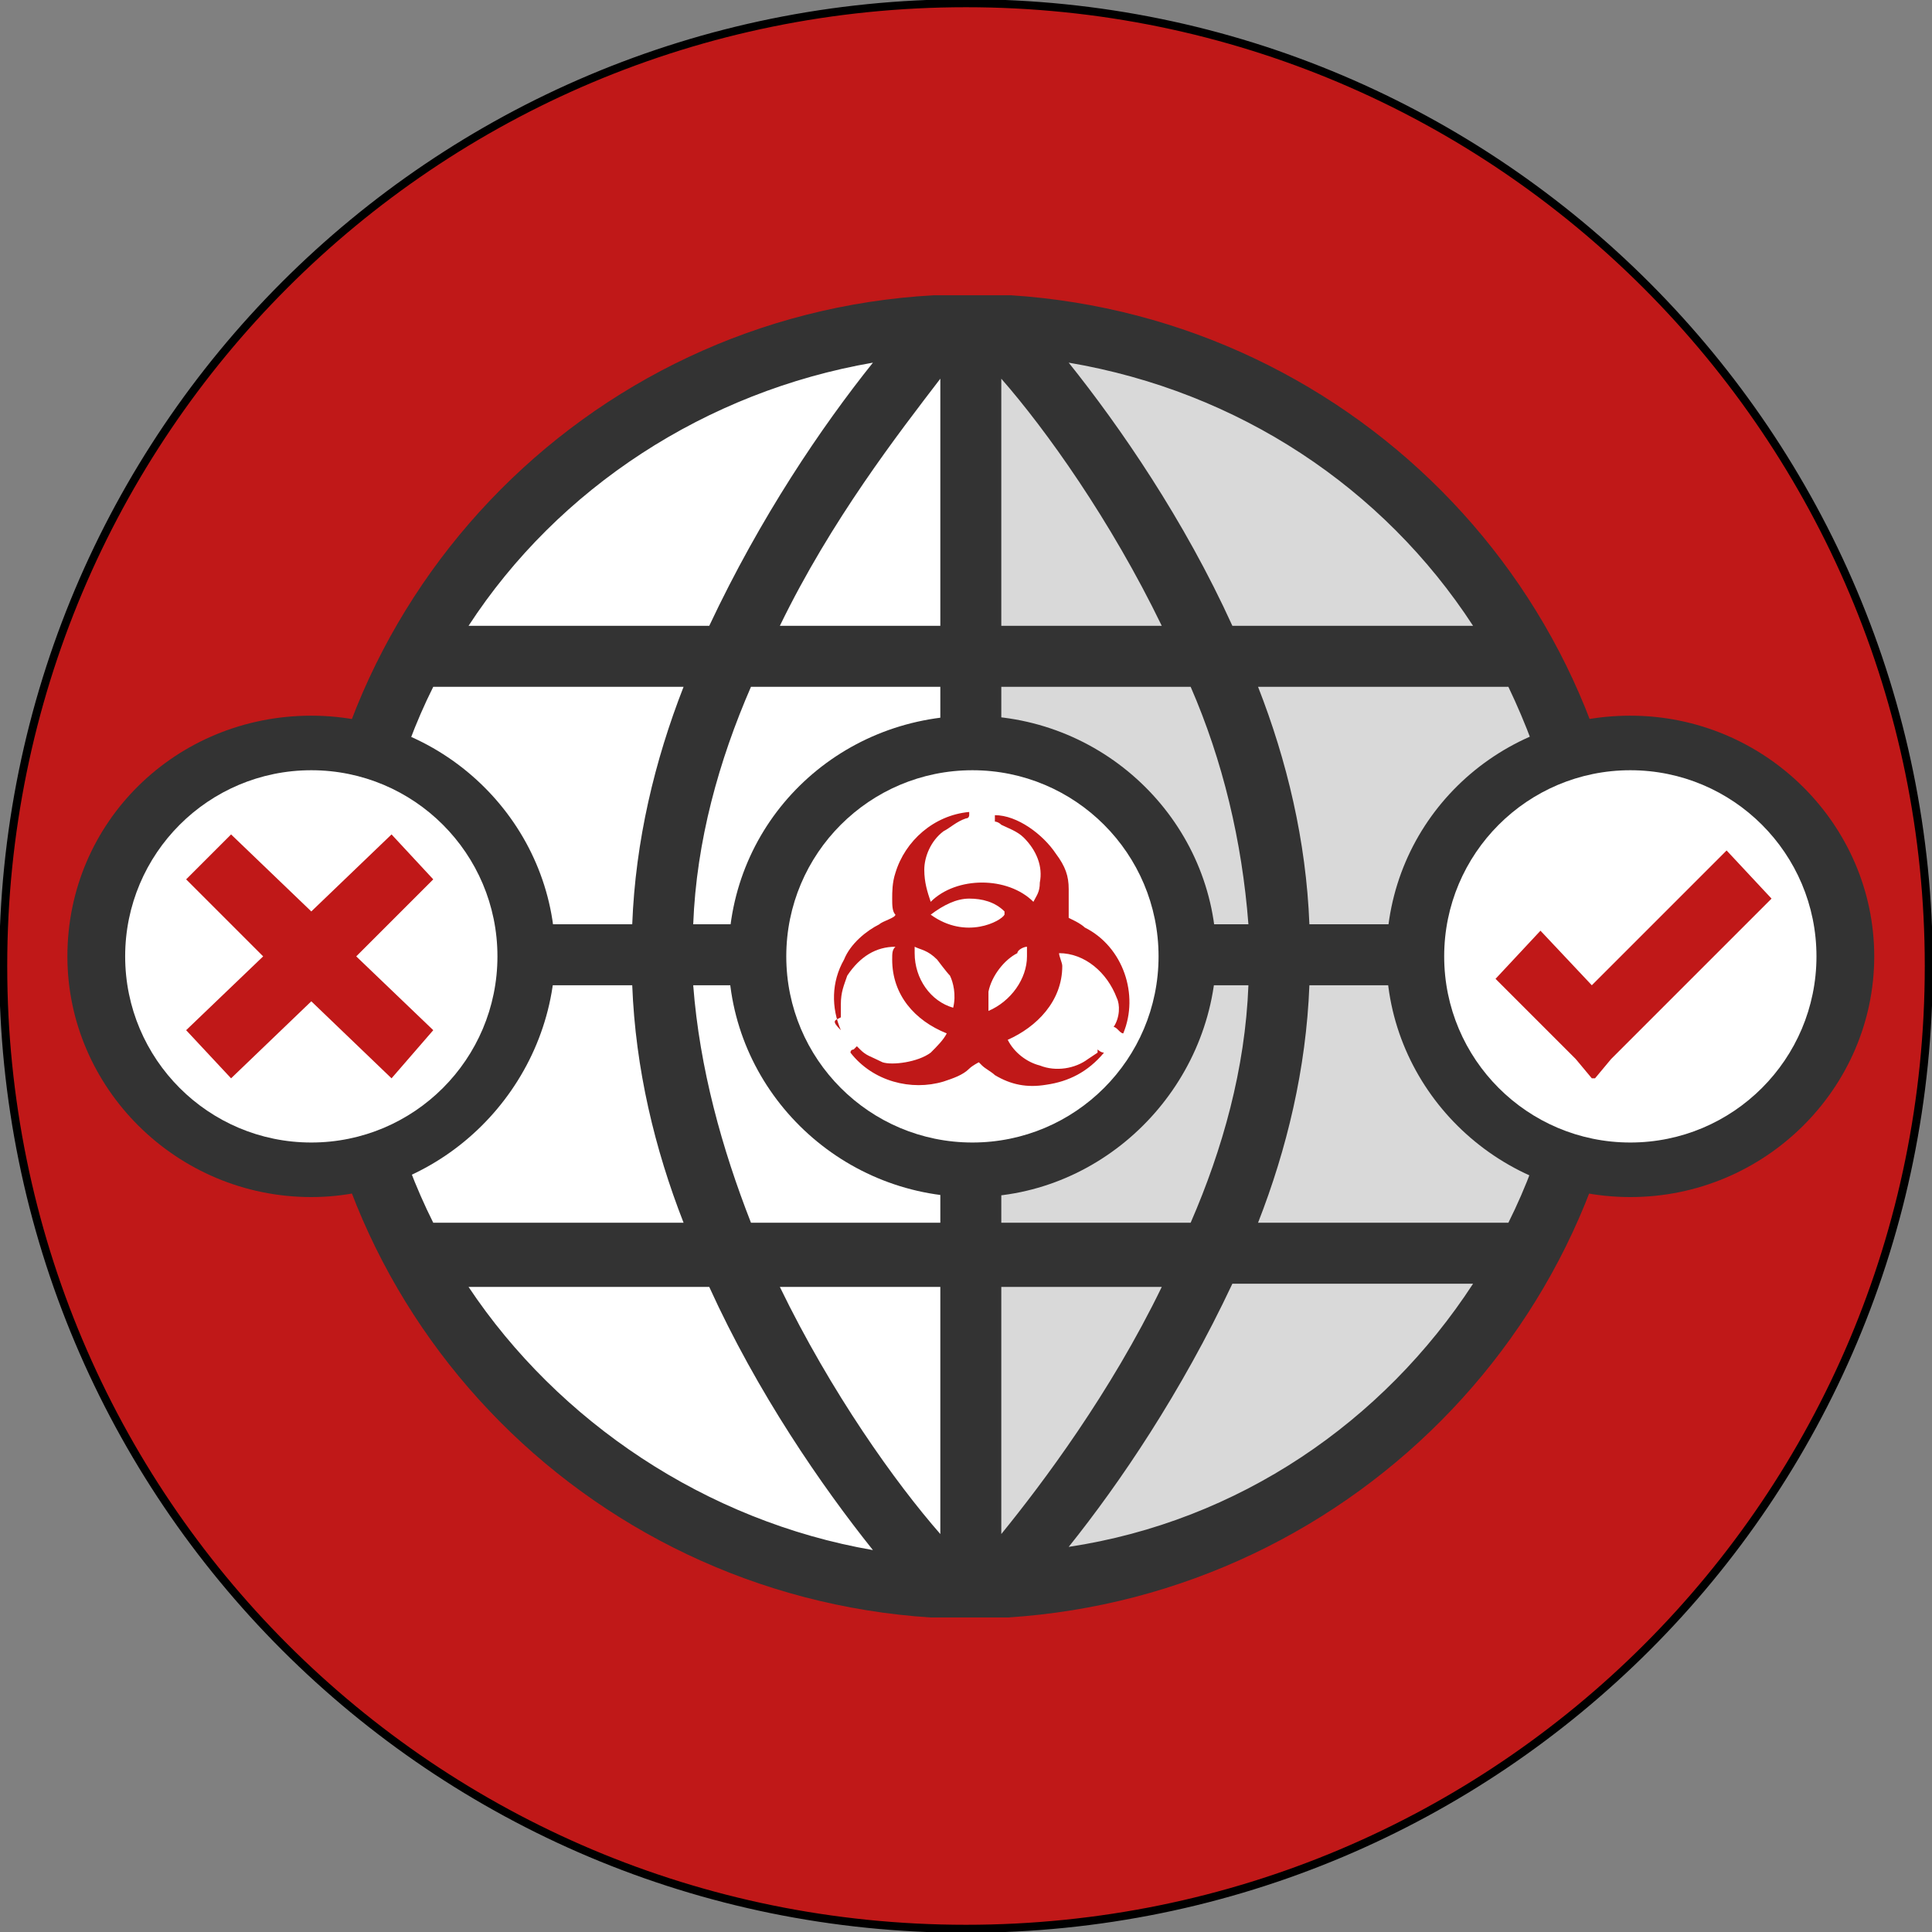 <?xml version="1.0" encoding="utf-8"?>
<!-- Generator: Adobe Illustrator 21.0.2, SVG Export Plug-In . SVG Version: 6.00 Build 0)  -->
<svg version="1.1" id="Layer_1" xmlns="http://www.w3.org/2000/svg" xmlns:xlink="http://www.w3.org/1999/xlink" x="0px" y="0px"
	 viewBox="0 0 60.2 60.2" style="enable-background:new 0 0 60.2 60.2;" xml:space="preserve">
<rect x="0" y="0" width="60.2" height="60.2" fill="#808080" stroke="none"/>
<style type="text/css">
	.st0{fill:#C01818;stroke:#000000;stroke-width:0.25;stroke-miterlimit:10;}
	.st1{fill:#FFFFFF;}
	.st2{opacity:0.15;}
	.st3{fill:#333333;}
	.st4{fill:#C01818;}
	.st5{fill-rule:evenodd;clip-rule:evenodd;fill:#C01818;}
</style>
<path class="st0" d="M60.1,30.1c0,16.6-13.4,30-30,30s-30-13.4-30-30s13.4-30,30-30S60.1,13.6,60.1,30.1L60.1,30.1z"/>
<g>
	<g>
		<g>
			<circle class="st1" cx="30.3" cy="29.8" r="19.7"/>
			<path class="st2" d="M30.3,49.5V10V49.5c10.9,0,19.7-8.9,19.7-19.7s-8.8-19.7-19.7-19.7"/>
			<path class="st3" d="M50.9,29.8c0-11-8.6-19.9-19.4-20.6l0,0l-0.4,0c-0.1,0-0.3,0-0.4,0c-0.1,0-0.3,0-0.4,0s-0.3,0-0.4,0
				c-0.1,0-0.3,0-0.4,0l-0.4,0l0,0C18.2,9.8,9.6,18.8,9.6,29.8c0,11,8.6,19.9,19.4,20.6l0,0l0.4,0c0.3,0,0.5,0,0.8,0
				c0.3,0,0.5,0,0.8,0l0.4,0l0,0C42.3,49.7,50.9,40.7,50.9,29.8z M11.6,30.7h8.1c0.1,2.6,0.7,5.1,1.6,7.4h-7.8
				C12.4,35.9,11.7,33.4,11.6,30.7z M48.9,28.8h-8.1c-0.1-2.6-0.7-5.1-1.6-7.4H47C48.1,23.7,48.8,26.2,48.9,28.8z M38.9,28.8h-7.7
				v-7.4h5.9C38.1,23.7,38.7,26.2,38.9,28.8z M31.2,19.5v-7.7c1.4,1.6,3.4,4.4,5,7.7H31.2z M29.3,19.5h-5c1.6-3.3,3.7-6,5-7.7V19.5z
				 M29.3,21.4v7.4h-7.7c0.1-2.6,0.8-5.1,1.8-7.4H29.3z M19.7,28.8h-8.1c0.1-2.6,0.8-5.2,1.9-7.4h7.8C20.4,23.7,19.8,26.2,19.7,28.8
				z M21.6,30.7h7.7v7.4h-5.9C22.5,35.8,21.8,33.3,21.6,30.7z M29.3,40.1v7.7c-1.4-1.6-3.4-4.4-5-7.7H29.3z M31.2,40.1h5
				c-1.6,3.3-3.7,6.1-5,7.7V40.1z M31.2,38.1v-7.4h7.7c-0.1,2.6-0.8,5.1-1.8,7.4H31.2z M40.8,30.7h8.1c-0.1,2.6-0.8,5.2-1.9,7.4
				h-7.8C40.1,35.8,40.7,33.3,40.8,30.7z M45.9,19.5h-7.5c-1.5-3.3-3.5-6.2-5.1-8.2C38.6,12.2,43.1,15.2,45.9,19.5z M27.2,11.3
				c-1.6,2-3.5,4.8-5.1,8.2h-7.5C17.4,15.2,22,12.2,27.2,11.3z M14.6,40.1h7.5c1.5,3.3,3.5,6.2,5.1,8.2C22,47.4,17.4,44.3,14.6,40.1
				z M33.3,48.2c1.6-2,3.5-4.8,5.1-8.2h7.5C43.1,44.3,38.6,47.4,33.3,48.2z"/>
		</g>
	</g>
	<g>
		<g>
			<g>
				<path class="st3" d="M9.7,37.3c-4.2,0-7.6-3.4-7.6-7.5c0-4.2,3.4-7.5,7.6-7.5c4.2,0,7.6,3.4,7.6,7.5
					C17.2,33.9,13.8,37.3,9.7,37.3z"/>
				<ellipse class="st1" cx="9.7" cy="29.8" rx="5.8" ry="5.8"/>
			</g>
			<polygon class="st4" points="13.5,27.4 12.2,26 9.7,28.4 7.2,26 5.8,27.4 8.2,29.8 5.8,32.1 7.2,33.6 9.7,31.2 12.2,33.6 
				13.5,32.1 11.1,29.8 			"/>
		</g>
		<g>
			<g>
				<path class="st3" d="M50.8,37.3c-4.2,0-7.6-3.4-7.6-7.5c0-4.2,3.4-7.5,7.6-7.5c4.2,0,7.6,3.4,7.6,7.5
					C58.4,33.9,55,37.3,50.8,37.3z"/>
				<ellipse class="st1" cx="50.8" cy="29.8" rx="5.8" ry="5.8"/>
			</g>
			<polygon class="st4" points="50.2,33 55.2,28 53.8,26.5 49.6,30.7 48,29 46.6,30.5 49.1,33 49.6,33.6 49.6,33.6 49.7,33.6 			"/>
		</g>
	</g>
	<g>
		<path class="st3" d="M30.3,37.3c-4.2,0-7.6-3.4-7.6-7.5c0-4.2,3.4-7.5,7.6-7.5c4.2,0,7.6,3.4,7.6,7.5
			C37.8,33.9,34.4,37.3,30.3,37.3z"/>
		<ellipse class="st1" cx="30.3" cy="29.8" rx="5.8" ry="5.8"/>
	</g>
	<path class="st5" d="M26.2,31.7l0-0.1c0,0,0-0.2,0-0.3c0-0.4,0.1-0.6,0.2-0.9c0.4-0.6,0.9-0.9,1.5-0.9c-0.1,0.1-0.1,0.2-0.1,0.4
		c0,1.1,0.7,1.9,1.7,2.3c-0.1,0.2-0.3,0.4-0.5,0.6c-0.4,0.3-1.2,0.4-1.5,0.3c-0.4-0.2-0.5-0.2-0.7-0.4l-0.1-0.1l-0.1,0.1
		c0,0-0.1,0-0.1,0.1c0.7,0.9,1.9,1.2,2.9,0.9c0.3-0.1,0.6-0.2,0.8-0.4c0.1-0.1,0.3-0.2,0.3-0.2l0.1,0.1c0.1,0.1,0.3,0.2,0.4,0.3
		c0.5,0.3,1,0.4,1.6,0.3c0.7-0.1,1.3-0.4,1.8-1c-0.1,0-0.2-0.1-0.2-0.1l0,0.1l-0.3,0.2c-0.4,0.3-1,0.4-1.5,0.2
		c-0.4-0.1-0.8-0.4-1-0.8c0.9-0.4,1.7-1.2,1.7-2.3c0-0.1-0.1-0.3-0.1-0.4c0.8,0,1.5,0.6,1.8,1.4c0.1,0.2,0.1,0.6-0.1,0.9
		c0.1,0,0.2,0.2,0.3,0.2c0.5-1.2,0-2.7-1.2-3.3c-0.1-0.1-0.3-0.2-0.3-0.2l-0.2-0.1c0-0.1,0-0.2,0-0.2s0-0.5,0-0.7
		c0-0.4-0.1-0.7-0.4-1.1c-0.4-0.6-1.2-1.2-1.9-1.2c0,0.1,0,0.1,0,0.1c0,0.1,0,0.1,0,0.1s0.1,0,0.2,0.1c0.2,0.1,0.5,0.2,0.7,0.4
		c0.4,0.4,0.6,0.9,0.5,1.4c0,0.3-0.1,0.4-0.2,0.6c-0.4-0.4-1-0.6-1.6-0.6c-0.6,0-1.2,0.2-1.6,0.6c-0.1-0.3-0.2-0.6-0.2-1
		c0-0.4,0.2-0.9,0.6-1.2c0.2-0.1,0.4-0.3,0.7-0.4c0.1,0,0.1-0.1,0.1-0.1c0-0.1,0-0.1,0-0.1c-1.1,0.1-2,0.9-2.3,1.9
		c-0.1,0.3-0.1,0.6-0.1,0.8c0,0.2,0,0.4,0.1,0.5c0,0.1-0.4,0.2-0.5,0.3c-0.4,0.2-0.9,0.6-1.1,1.1c-0.4,0.7-0.4,1.5-0.1,2.2
		C25.9,31.8,26,31.8,26.2,31.7 M32,29.5c0,0.1,0,0.2,0,0.3c0,0.7-0.5,1.4-1.2,1.7c0-0.2,0-0.4,0-0.6c0.1-0.5,0.5-1,0.9-1.2
		C31.7,29.6,31.9,29.5,32,29.5 M30.2,28c0.4,0,0.8,0.1,1.1,0.4l0,0.1c-0.1,0.2-1.2,0.8-2.3,0C29.4,28.2,29.8,28,30.2,28 M28.5,29.5
		c0.2,0.1,0.4,0.1,0.7,0.4c0,0,0.3,0.4,0.4,0.5l0,0c0.1,0.2,0.2,0.6,0.1,1c-0.7-0.2-1.2-0.9-1.2-1.7C28.5,29.7,28.5,29.6,28.5,29.5"
		/>
</g>
</svg>
